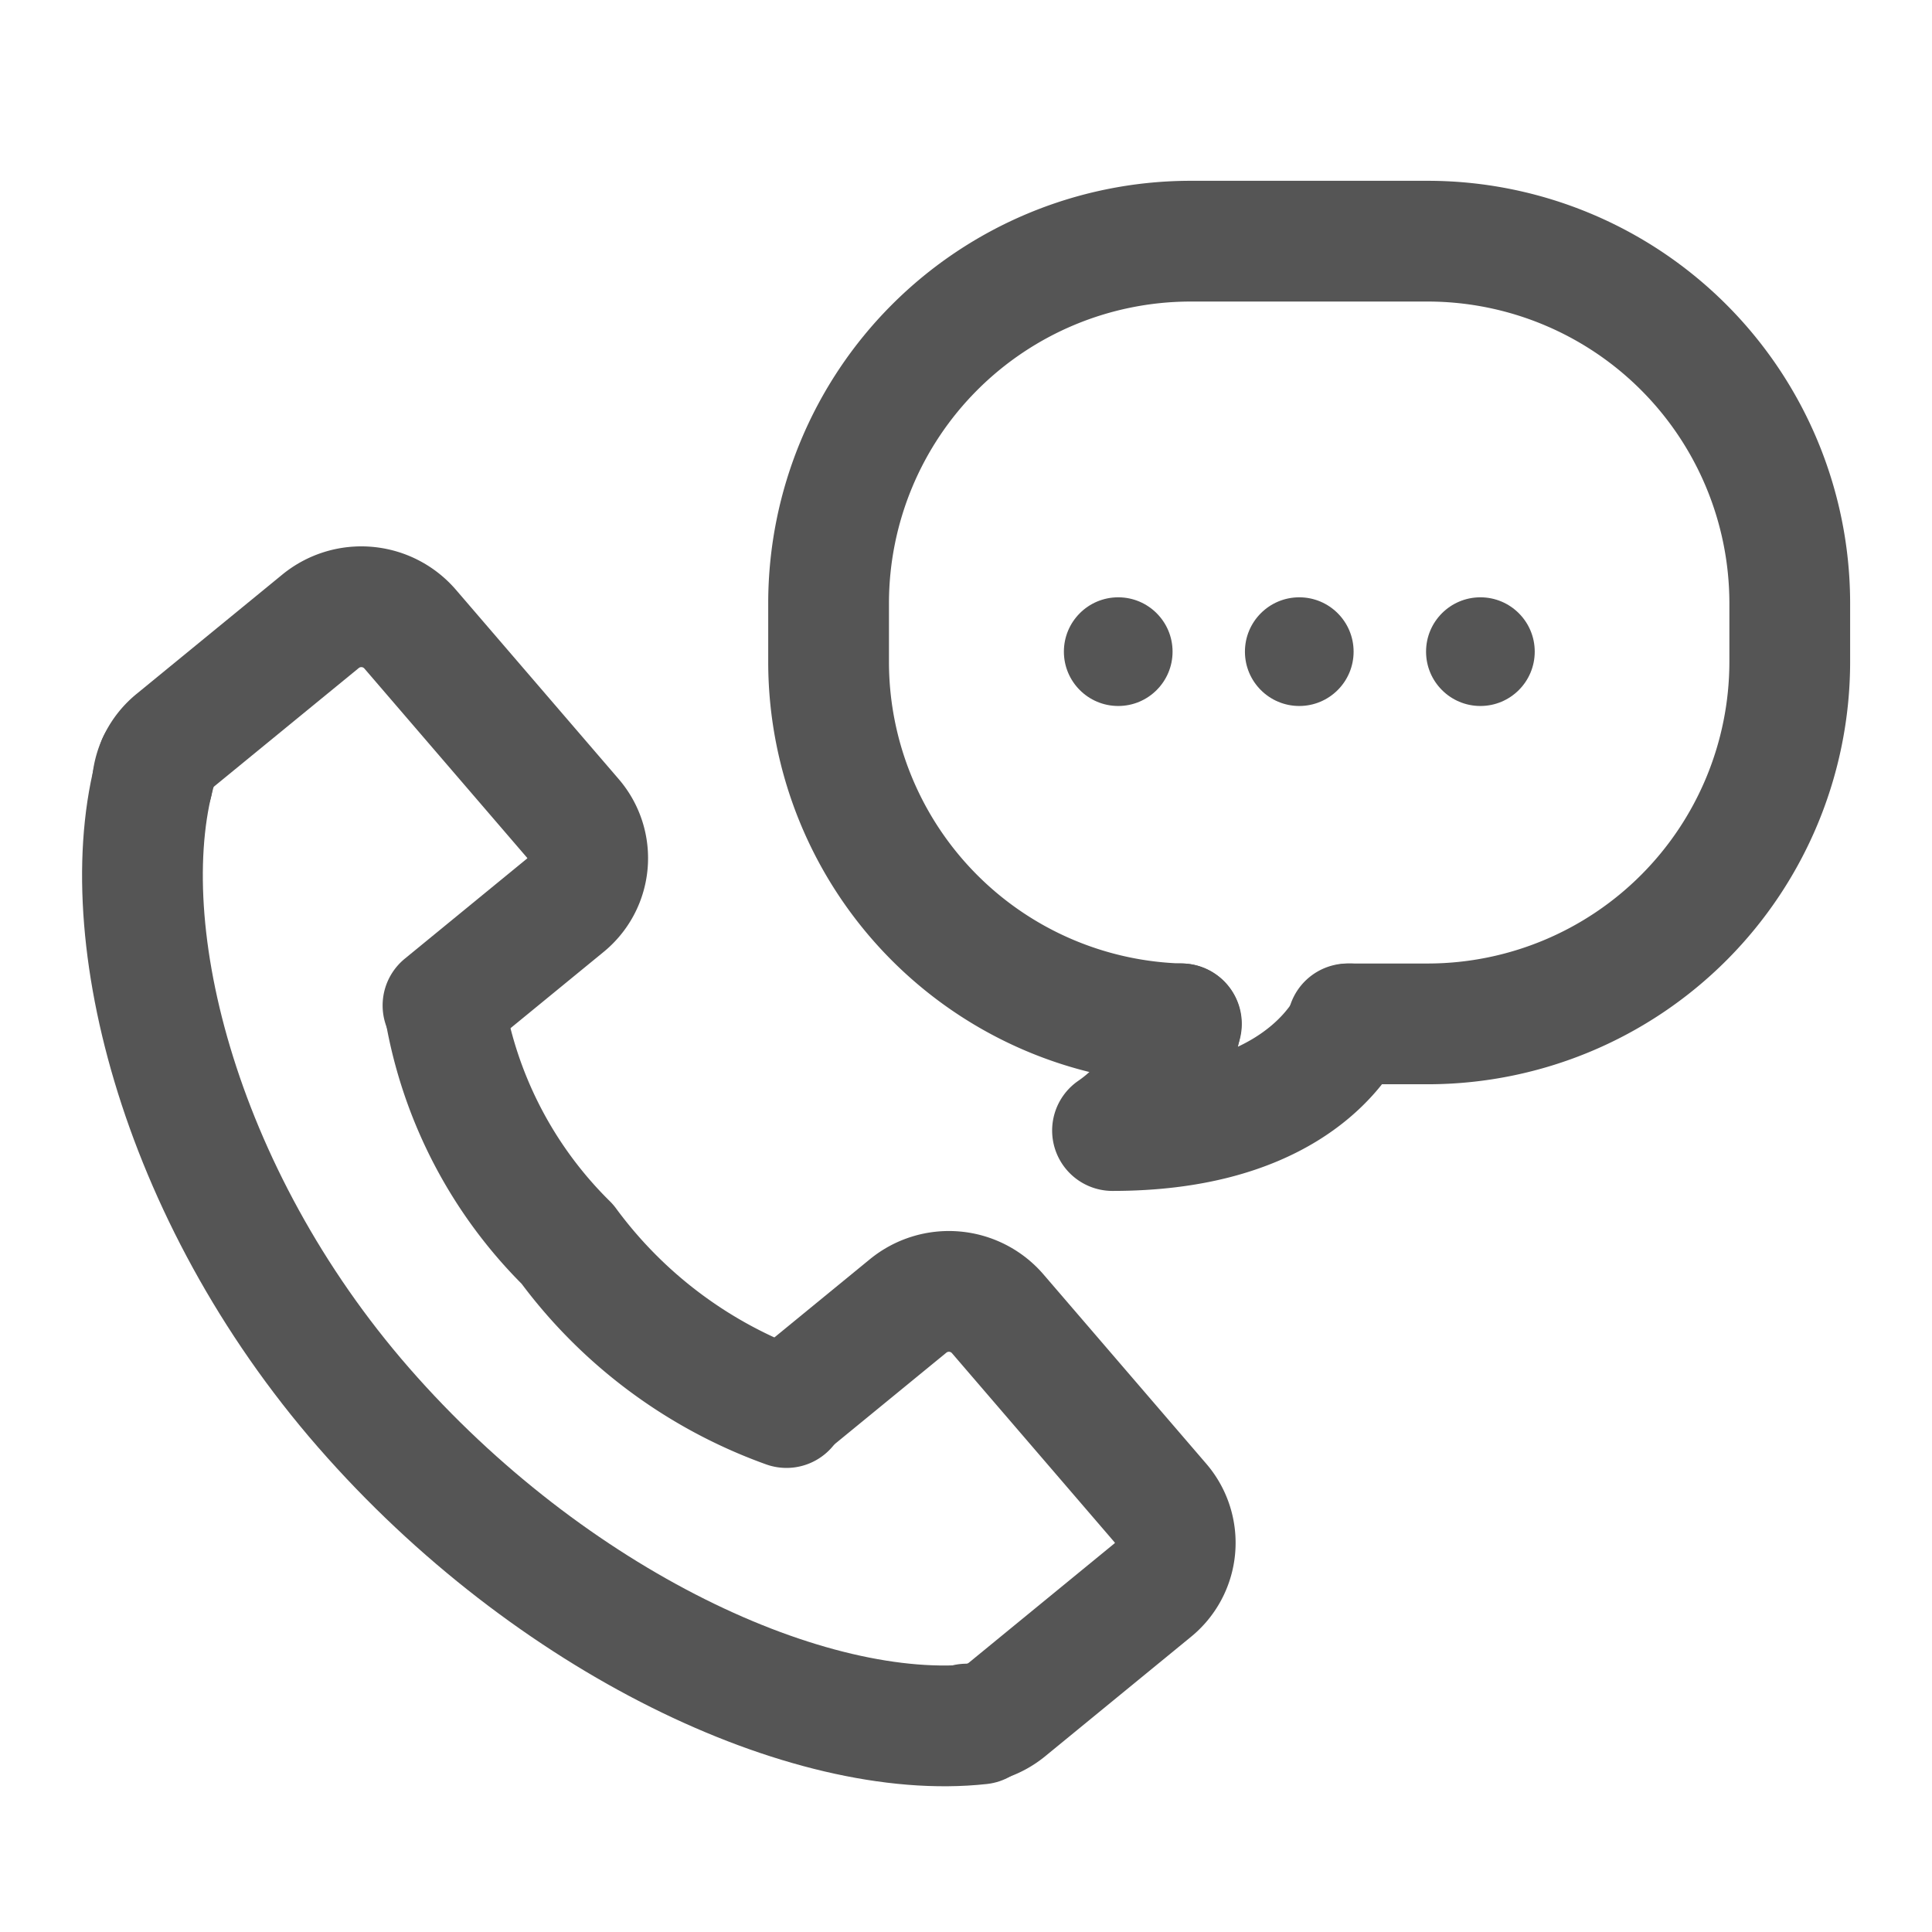 <svg id="구성_요소_362_1" data-name="구성 요소 362 – 1" xmlns="http://www.w3.org/2000/svg" width="24" height="24" viewBox="0 0 24 24">
    <defs>
        <style>
            .cls-3{fill:none}.cls-2{fill:#555}.cls-3{stroke:#555;stroke-linecap:round;stroke-linejoin:round;stroke-width:1.5px}
        </style>
    </defs>
    <path id="사각형_12640" data-name="사각형 12640" style="fill:none" d="M0 0h24v24H0z"/>
    <g id="그룹_64366" data-name="그룹 64366" transform="translate(2.769 2.995)">
        <g id="그룹_64350" data-name="그룹 64350" transform="translate(7.523)">
            <g id="그룹_64348" data-name="그룹 64348" transform="translate(2.924 4.425)">
                <circle id="타원_1702" data-name="타원 1702" class="cls-2" cx=".675" cy=".675" r=".675" transform="translate(2.249)"/>
                <circle id="타원_1703" data-name="타원 1703" class="cls-2" cx=".675" cy=".675" r=".675"/>
                <circle id="타원_1704" data-name="타원 1704" class="cls-2" cx=".675" cy=".675" r=".675" transform="translate(4.499)"/>
            </g>
            <g id="그룹_64349" data-name="그룹 64349">
                <path id="패스_15695" data-name="패스 15695" class="cls-3" d="M316.826 83.623h1.014a4.5 4.5 0 0 0 4.478-4.488v-.748a4.5 4.5 0 0 0-4.478-4.487h-2.985a4.5 4.5 0 0 0-4.477 4.488v.748a4.5 4.5 0 0 0 4.383 4.487" transform="translate(-310.377 -73.899)"/>
                <path id="패스_15696" data-name="패스 15696" class="cls-3" d="M322.415 98.778c-.215.406-.925 1.325-2.947 1.325a2.032 2.032 0 0 0 .851-1.326" transform="translate(-315.94 -89.054)"/>
            </g>
        </g>
        <g id="그룹_64352" data-name="그룹 64352" transform="translate(-1 4.544)">
            <path id="패스_15697" data-name="패스 15697" class="cls-3" d="M308.94 106.2a5.814 5.814 0 0 1-2.721-2.029 5.371 5.371 0 0 1-1.524-2.92" transform="translate(-300.939 -96.254)"/>
            <path id="패스_15698" data-name="패스 15698" class="cls-3" d="M307.426 106.615c-2.125.233-5.337-1.267-7.66-3.929s-3.165-6.042-2.558-8.013" transform="translate(-297.017 -92.738)"/>
            <g id="그룹_64351" data-name="그룹 64351" transform="translate(.124)">
                <path id="패스_15699" data-name="패스 15699" class="cls-3" d="m312.782 109.121 1.513-1.239a.8.8 0 0 1 1.111.095l2.024 2.354a.757.757 0 0 1-.1 1.084l-1.808 1.481a.8.8 0 0 1-.5.18" transform="translate(-304.907 -99.198)"/>
                <path id="패스_15700" data-name="패스 15700" class="cls-3" d="M297.256 93.121a.762.762 0 0 1 .279-.523l1.81-1.482a.8.8 0 0 1 1.11.094l2.025 2.355a.755.755 0 0 1-.1 1.083l-1.514 1.24" transform="translate(-297.256 -90.937)"/>
            </g>
        </g>
    </g>
</svg>

